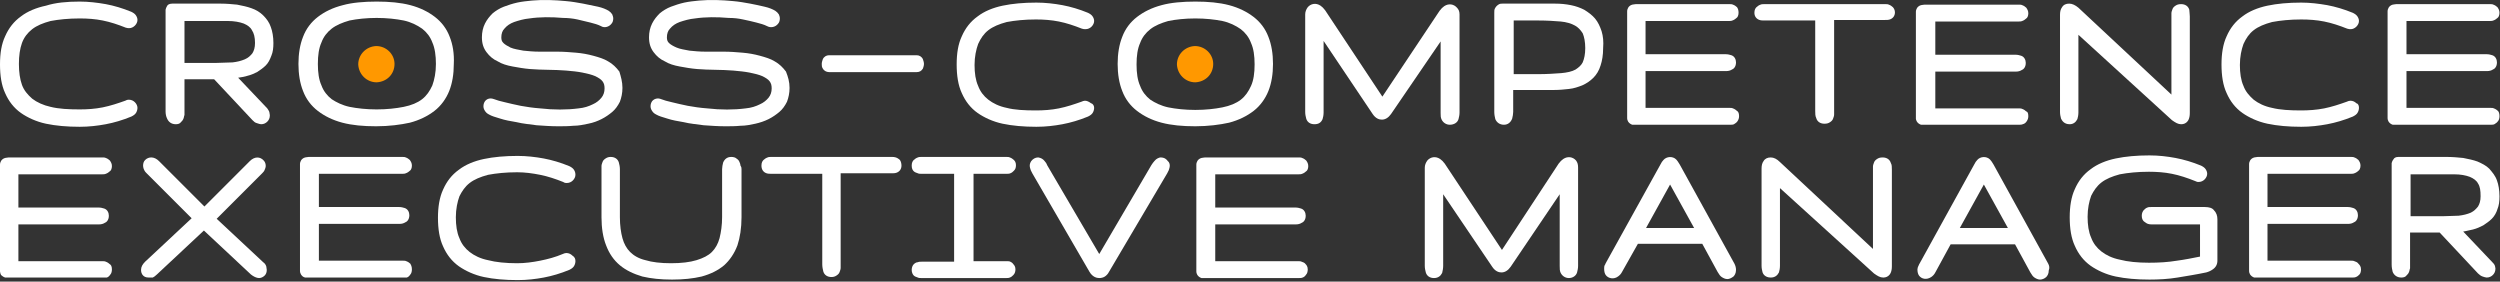 <svg width="1172" height="132" viewBox="0 0 1172 132" fill="none" xmlns="http://www.w3.org/2000/svg">
<rect x="0" y="0" width="1172" height="132" fill="#333333" stroke="none"/>
<path d="M64.446 50.572C64.446 51.291 64.206 52.249 63.727 52.968C63.248 53.687 62.529 54.166 61.571 54.645C57.498 56.322 53.425 57.52 49.592 58.239C45.759 58.958 41.686 59.437 37.374 59.437C31.384 59.437 26.114 58.958 21.562 57.999C17.01 57.041 12.937 55.124 9.823 52.968C6.469 50.572 4.073 47.458 2.396 43.625C0.719 40.031 0 35.479 0 30.209C0 24.938 0.719 20.625 2.396 17.032C4.073 13.199 6.469 10.084 9.823 7.688C12.937 5.293 17.01 3.616 21.562 2.657C26.114 1.22 31.384 0.741 37.374 0.741C41.447 0.741 45.519 1.22 49.592 1.939C53.425 2.657 57.498 3.855 61.571 5.532C62.529 6.011 63.248 6.491 63.727 7.209C64.206 7.928 64.446 8.647 64.446 9.365C64.446 10.324 63.967 11.282 63.248 12.001C62.529 12.72 61.571 13.199 60.613 13.199C60.133 13.199 59.654 13.199 58.936 12.959C55.342 11.522 51.748 10.324 48.155 9.605C44.561 8.886 40.967 8.647 37.374 8.647C32.103 8.647 27.551 9.126 23.718 9.845C20.124 10.803 17.25 12.001 15.093 13.678C12.937 15.355 11.26 17.511 10.302 20.146C9.343 22.782 8.864 26.136 8.864 29.969C8.864 33.802 9.343 37.156 10.302 39.792C11.26 42.427 12.937 44.343 15.093 46.26C17.25 47.937 20.364 49.375 23.718 50.093C27.551 51.052 32.103 51.291 37.374 51.291C40.967 51.291 44.561 51.052 48.155 50.333C51.748 49.614 55.342 48.416 58.696 47.218C59.175 46.979 59.654 46.739 60.373 46.739C61.571 46.739 62.529 47.218 63.248 47.937C63.967 48.656 64.446 49.614 64.446 50.572Z" fill="white"/>
<path d="M120.507 33.802C121.945 32.844 123.382 31.885 124.58 30.687C125.778 29.489 126.496 28.052 127.215 26.136C127.934 24.458 128.174 22.542 128.174 20.146C128.174 17.271 127.694 14.636 126.976 12.719C126.257 10.563 125.059 8.886 123.382 7.209C121.945 5.772 120.028 4.574 117.872 3.855C115.955 3.136 113.559 2.657 111.164 2.178C108.768 1.938 106.133 1.699 103.497 1.699H80.737C79.54 1.699 78.821 2.178 78.581 2.417C78.342 2.897 77.863 3.376 77.623 4.574C77.623 4.813 77.623 5.292 77.623 5.772V52.249C77.623 53.447 77.863 54.645 78.342 55.603C79.061 57.28 80.498 58.239 82.415 58.239C83.373 58.239 84.331 57.999 84.81 57.28C85.29 56.801 85.769 56.322 86.008 55.603C86.248 55.124 86.248 54.405 86.487 53.926C86.487 53.447 86.487 52.968 86.487 52.249V37.156H100.383L118.351 56.322C119.07 57.041 119.549 57.52 120.507 57.759C121.226 57.999 121.945 58.239 122.424 58.239C123.622 58.239 124.58 57.759 125.299 57.041C126.017 56.322 126.496 55.364 126.496 54.166V53.926C126.496 53.447 126.257 52.968 126.257 52.489C126.017 51.77 125.538 51.291 125.299 50.812L111.643 36.437C113.32 36.198 114.757 35.958 116.195 35.479C117.393 35.239 119.07 34.521 120.507 33.802ZM101.581 29.489H86.487V9.844H106.851C109.726 9.844 112.362 10.323 114.278 11.042C115.955 11.761 117.393 12.719 118.111 14.157C119.07 15.594 119.549 17.511 119.549 20.146C119.549 22.302 119.07 23.74 118.351 24.938C117.393 26.136 116.434 27.094 114.757 27.812C113.08 28.531 111.164 29.01 109.007 29.25C106.612 29.25 104.216 29.489 101.581 29.489Z" fill="white"/>
<path d="M210.827 17.271C209.39 13.438 206.994 10.324 203.88 7.928C200.765 5.532 196.932 3.616 192.38 2.418C187.828 1.22 182.558 0.741 176.568 0.741C170.579 0.741 165.069 1.22 160.756 2.418C155.965 3.616 152.131 5.532 149.017 7.928C145.902 10.324 143.507 13.438 142.069 17.271C140.632 20.865 139.913 25.177 139.913 29.969C139.913 34.761 140.632 39.073 142.069 42.666C143.507 46.5 145.902 49.614 149.017 52.01C152.131 54.406 155.965 56.322 160.517 57.52C165.069 58.718 170.339 59.197 176.329 59.197C182.318 59.197 187.828 58.478 192.141 57.52C196.693 56.322 200.526 54.406 203.64 52.01C206.755 49.614 209.15 46.26 210.588 42.666C212.025 39.073 212.744 34.761 212.744 29.969C212.984 25.177 212.265 20.865 210.827 17.271ZM202.682 40.031C201.484 42.666 200.047 44.823 197.89 46.5C195.734 48.177 192.859 49.375 189.266 50.093C185.672 50.812 181.36 51.291 176.568 51.291C171.777 51.291 167.464 50.812 163.871 50.093C160.517 49.375 157.642 47.937 155.486 46.5C153.329 44.823 151.652 42.666 150.694 40.031C149.496 37.396 149.017 34.042 149.017 29.969C149.017 25.896 149.496 22.542 150.694 19.907C151.652 17.271 153.329 15.115 155.486 13.438C157.642 11.761 160.517 10.563 163.871 9.605C167.464 8.886 171.777 8.407 176.568 8.407C181.36 8.407 185.672 8.886 189.266 9.605C192.62 10.324 195.495 11.761 197.89 13.438C200.047 15.115 201.724 17.271 202.682 19.907C203.88 22.542 204.359 26.136 204.359 29.969C204.359 34.042 203.64 37.396 202.682 40.031Z" fill="white"/>
<path d="M291.802 41.229C291.802 43.624 291.323 45.781 290.604 47.697C289.646 49.614 288.448 51.291 287.011 52.489C285.573 53.687 283.896 54.884 281.98 55.843C280.063 56.801 278.146 57.52 275.751 57.999C273.594 58.478 271.199 58.957 268.803 58.957C266.407 59.197 264.011 59.197 261.616 59.197C258.262 59.197 254.908 58.957 251.554 58.718C248.199 58.239 245.085 57.999 242.21 57.28C239.335 56.801 236.7 56.322 234.544 55.603C232.148 54.884 230.471 54.405 229.273 53.687C228.315 53.207 227.836 52.728 227.356 52.01C226.877 51.291 226.638 50.572 226.638 49.853C226.638 48.895 226.877 48.176 227.356 47.458C228.315 46.26 229.752 45.781 231.669 46.499C232.867 46.978 234.544 47.458 236.7 47.937C238.856 48.416 241.491 49.135 244.127 49.614C246.762 50.093 249.877 50.572 253.231 50.812C259.46 51.53 265.688 51.53 271.199 50.812C273.834 50.572 275.99 49.853 277.907 48.895C279.584 48.176 281.021 46.978 281.98 45.781C282.938 44.583 283.417 43.145 283.417 41.468C283.417 40.031 283.178 39.072 282.459 38.114C281.74 37.156 280.542 36.437 279.105 35.718C277.428 35 275.511 34.52 273.115 34.041C270.72 33.562 268.324 33.323 265.449 33.083C259.939 32.604 253.949 32.843 248.439 32.364C245.564 32.125 242.929 31.646 240.293 31.166C237.658 30.687 235.262 29.969 233.346 28.771C231.19 27.812 229.513 26.375 228.075 24.458C226.638 22.542 225.919 20.386 225.919 17.511C225.919 15.115 226.398 12.959 227.356 11.042C228.315 9.125 229.513 7.688 230.95 6.251C232.387 5.053 234.304 3.855 236.221 3.136C238.137 2.417 240.293 1.699 242.45 1.219C244.606 0.74 247.002 0.501 249.397 0.261C254.668 -0.218 260.178 0.022 265.209 0.501C268.084 0.74 270.72 1.219 273.355 1.699C275.751 2.178 278.146 2.657 280.303 3.136C282.459 3.615 284.136 4.334 285.334 5.053C286.052 5.532 286.532 6.011 287.011 6.73C287.25 7.448 287.49 7.928 287.49 8.646C287.49 9.605 287.25 10.563 286.532 11.282C285.334 12.719 283.178 13.198 281.74 12.24C280.303 11.521 278.626 11.042 276.709 10.563C274.792 10.084 272.636 9.605 270.72 9.125C268.563 8.646 266.168 8.407 264.011 8.407C258.501 7.928 252.991 7.928 248.199 8.646C245.564 8.886 243.168 9.605 241.012 10.323C239.096 11.042 237.658 12 236.46 13.438C235.502 14.396 235.023 15.834 235.023 17.511C235.023 18.709 235.262 19.427 235.981 20.146C236.7 20.865 237.898 21.583 239.335 22.302C241.012 23.021 242.929 23.26 245.325 23.74C247.72 23.979 250.116 24.219 252.751 24.219H261.137C264.251 24.219 267.126 24.458 270.001 24.698C272.876 24.938 275.511 25.417 278.146 26.135C280.782 26.854 283.178 27.573 285.094 28.771C287.25 29.969 288.927 31.646 290.365 33.562C291.084 35.958 291.802 38.354 291.802 41.229Z" fill="white"/>
<path d="M370.144 41.229C370.144 43.624 369.665 45.781 368.946 47.697C367.988 49.614 366.79 51.291 365.353 52.489C363.915 53.687 362.238 54.884 360.321 55.843C358.405 56.801 356.249 57.52 354.092 57.999C351.936 58.478 349.541 58.957 347.145 58.957C344.749 59.197 342.353 59.197 339.958 59.197C336.603 59.197 333.249 58.957 329.895 58.718C326.541 58.239 323.427 57.999 320.552 57.28C317.677 56.801 315.042 56.322 312.885 55.603C310.49 54.884 308.813 54.405 307.615 53.687C306.656 53.207 306.177 52.728 305.698 52.01C305.219 51.291 304.979 50.572 304.979 49.853C304.979 48.895 305.219 48.176 305.698 47.458C306.656 46.26 308.334 45.781 310.011 46.499C311.208 46.978 312.885 47.458 315.042 47.937C317.198 48.416 319.833 49.135 322.469 49.614C325.104 50.093 328.218 50.572 331.572 50.812C337.801 51.53 344.03 51.53 349.541 50.812C352.176 50.572 354.332 49.853 356.249 48.895C357.926 48.176 359.363 46.978 360.321 45.781C361.28 44.583 361.759 43.145 361.759 41.468C361.759 40.031 361.519 39.072 360.801 38.114C360.082 37.156 358.884 36.437 357.447 35.718C355.77 35 353.853 34.52 351.457 34.041C349.061 33.562 346.426 33.323 343.791 33.083C338.28 32.604 332.291 32.843 326.781 32.364C323.906 32.125 321.271 31.646 318.635 31.166C316 30.687 313.604 29.969 311.688 28.771C309.531 27.812 307.854 26.375 306.417 24.458C304.979 22.542 304.261 20.386 304.261 17.511C304.261 15.115 304.74 12.959 305.698 11.042C306.656 9.125 307.854 7.688 309.292 6.251C310.729 5.053 312.646 3.855 314.563 3.136C316.479 2.417 318.635 1.699 320.791 1.219C322.948 0.74 325.343 0.501 327.739 0.261C333.01 -0.218 338.52 0.022 343.551 0.501C346.426 0.74 349.061 1.219 351.697 1.699C354.092 2.178 356.488 2.657 358.405 3.136C360.561 3.615 362.238 4.334 363.436 5.053C364.155 5.532 364.634 6.011 365.113 6.73C365.353 7.209 365.592 7.928 365.592 8.646C365.592 9.605 365.353 10.563 364.634 11.282C363.436 12.719 361.28 13.198 359.603 12.24C358.165 11.521 356.488 11.042 354.572 10.563C352.655 10.084 350.738 9.605 348.343 9.125C346.186 8.646 344.03 8.407 341.635 8.407C336.124 7.928 330.614 7.928 325.823 8.646C323.187 8.886 320.791 9.605 318.635 10.323C316.719 11.042 315.281 12 314.083 13.438C313.125 14.396 312.646 15.834 312.646 17.511C312.646 18.709 312.885 19.427 313.604 20.146C314.323 20.865 315.521 21.583 317.198 22.302C318.875 23.021 320.791 23.26 323.187 23.74C325.583 23.979 327.979 24.219 330.614 24.219H339.239C342.353 24.219 345.228 24.458 348.103 24.698C350.978 24.938 353.613 25.417 356.249 26.135C358.884 26.854 361.28 27.573 363.196 28.771C365.353 29.969 367.03 31.646 368.467 33.562C369.425 35.958 370.144 38.354 370.144 41.229Z" fill="white"/>
<path d="M433.152 29.969C433.152 30.688 432.913 31.406 432.673 32.125C431.955 33.323 430.996 33.802 429.798 33.802H388.591C387.393 33.802 386.196 33.083 385.716 32.125C385.237 31.406 385.237 30.688 385.237 29.969C385.237 29.25 385.477 28.531 385.716 27.813C386.196 26.615 387.393 25.896 388.591 25.896H429.798C430.996 25.896 432.194 26.615 432.673 27.813C432.913 28.531 433.152 29.25 433.152 29.969Z" fill="white"/>
<path d="M512.932 50.573C512.932 51.291 512.693 52.25 512.213 52.969C511.734 53.687 511.016 54.166 510.057 54.646C505.984 56.323 501.912 57.52 498.078 58.239C494.245 58.958 490.173 59.437 485.86 59.437C479.871 59.437 474.6 58.958 470.048 58C465.496 57.041 461.423 55.125 458.309 52.969C454.955 50.573 452.559 47.458 450.882 43.625C449.205 40.032 448.486 35.48 448.486 30.209C448.486 24.938 449.205 20.626 450.882 17.032C452.559 13.199 454.955 10.085 458.309 7.689C461.423 5.293 465.496 3.616 470.048 2.658C474.6 1.699 479.871 1.22 485.86 1.22C489.933 1.22 494.245 1.699 498.078 2.418C501.912 3.137 505.984 4.335 510.057 6.012C511.016 6.491 511.734 6.97 512.213 7.689C512.693 8.407 512.932 9.126 512.932 9.845C512.932 10.803 512.453 11.761 511.734 12.48C511.016 13.199 510.057 13.678 508.859 13.678C508.38 13.678 507.901 13.678 507.182 13.439C503.589 12.001 499.995 10.803 496.401 10.085C492.808 9.366 489.214 9.126 485.621 9.126C480.35 9.126 475.798 9.605 471.965 10.324C468.371 11.282 465.496 12.48 463.34 14.157C461.184 15.834 459.746 17.991 458.549 20.626C457.59 23.261 456.871 26.615 456.871 30.448C456.871 34.282 457.351 37.636 458.549 40.271C459.507 42.906 461.184 45.063 463.34 46.74C465.496 48.417 468.371 49.854 471.965 50.573C475.558 51.531 480.35 51.771 485.621 51.771C489.214 51.771 492.808 51.531 496.401 50.812C499.995 50.094 503.589 48.896 506.943 47.698C507.422 47.458 508.141 47.219 508.62 47.219C509.578 47.219 510.536 47.698 511.495 48.417C512.453 48.656 512.932 49.614 512.932 50.573Z" fill="white"/>
<path d="M594.627 17.271C593.19 13.438 590.794 10.324 587.679 7.928C584.565 5.532 580.732 3.616 576.18 2.418C571.628 1.22 566.357 0.741 560.368 0.741C554.378 0.741 548.868 1.22 544.556 2.418C540.004 3.616 536.171 5.532 533.056 7.928C529.942 10.324 527.546 13.438 526.108 17.271C524.671 20.865 523.952 25.177 523.952 29.969C523.952 34.761 524.671 39.073 526.108 42.666C527.546 46.5 529.942 49.614 533.056 52.01C536.171 54.406 540.004 56.322 544.556 57.52C549.108 58.718 554.378 59.197 560.368 59.197C566.357 59.197 571.867 58.478 576.18 57.52C580.732 56.322 584.565 54.406 587.679 52.01C590.794 49.614 593.19 46.26 594.627 42.666C596.064 39.073 596.783 34.761 596.783 29.969C596.783 25.177 596.064 20.865 594.627 17.271ZM560.368 51.531C555.576 51.531 551.264 51.052 547.67 50.333C544.316 49.614 541.441 48.177 539.285 46.739C537.129 45.062 535.452 42.906 534.494 40.271C533.296 37.635 532.816 34.281 532.816 30.209C532.816 26.136 533.296 22.782 534.494 20.146C535.452 17.511 537.129 15.355 539.285 13.678C541.441 12.001 544.316 10.803 547.67 9.845C551.264 9.126 555.576 8.647 560.368 8.647C565.159 8.647 569.472 9.126 573.065 9.845C576.419 10.563 579.294 12.001 581.69 13.678C583.846 15.355 585.523 17.511 586.481 20.146C587.679 22.782 588.158 26.136 588.158 30.209C588.158 34.281 587.679 37.635 586.481 40.271C585.284 42.906 583.846 45.062 581.69 46.739C579.534 48.416 576.659 49.614 573.065 50.333C569.472 51.052 565.159 51.531 560.368 51.531Z" fill="white"/>
<path d="M684.229 6.73V52.729C684.229 53.926 683.989 54.885 683.75 55.843C683.271 57.52 681.594 58.478 679.677 58.478C678 58.478 676.562 57.52 675.844 56.083C675.365 55.124 675.365 54.166 675.365 52.968V19.428L652.126 53.447C650.928 55.124 649.49 56.083 647.813 56.083C646.615 56.083 644.938 55.603 643.501 53.447L620.502 19.188V52.729C620.502 53.926 620.262 55.124 620.023 55.843C619.304 57.52 618.106 58.239 616.189 58.239C614.273 58.239 612.835 57.281 612.356 55.603C612.117 54.645 611.877 53.687 611.877 52.489V6.73C611.877 5.532 612.356 4.334 613.075 3.376C614.512 1.699 616.908 1.22 619.064 2.657C619.783 3.136 620.502 3.855 621.22 4.813L648.053 45.302L674.885 5.053C675.604 4.095 676.323 3.376 677.042 2.897C679.198 1.459 681.594 1.939 683.031 3.616C683.75 4.334 684.229 5.293 684.229 6.73Z" fill="white"/>
<path d="M750.831 14.636C750.113 12.48 749.154 10.323 747.717 8.646C746.279 6.969 744.602 5.772 742.686 4.574C740.769 3.615 738.853 2.897 736.457 2.417C734.061 1.938 731.665 1.699 729.03 1.699H704.354C703.635 1.699 703.156 1.699 702.437 2.178C701.718 2.657 701.239 3.136 700.76 4.094C700.521 4.574 700.521 5.292 700.521 6.011V52.489C700.521 53.687 700.76 54.885 701 55.843C701.718 57.52 703.156 58.478 705.072 58.478C706.749 58.478 708.187 57.52 708.906 55.603C709.145 54.645 709.385 53.447 709.385 52.489V42.187H728.311C730.947 42.187 733.342 41.947 735.499 41.708C737.894 41.468 739.811 40.75 741.728 40.031C743.884 39.072 745.561 37.875 746.998 36.437C748.436 35 749.634 33.083 750.352 30.687C751.071 28.531 751.55 25.896 751.55 22.542C751.79 19.427 751.55 17.032 750.831 14.636ZM709.624 9.605H721.124C725.197 9.605 728.79 9.844 731.665 10.084C734.301 10.323 736.696 11.042 738.374 12.001C740.051 12.959 741.009 14.157 741.967 15.594C742.686 17.271 743.165 19.667 743.165 22.542C743.165 25.417 742.686 27.573 741.967 29.25C741.248 30.687 740.05 31.646 738.613 32.604C736.936 33.562 734.54 34.041 731.905 34.281C728.79 34.521 725.197 34.76 721.124 34.76H709.624V9.605Z" fill="white"/>
<path d="M815.277 54.406C815.277 55.364 815.037 56.083 814.558 56.801C814.079 57.52 813.6 57.76 812.881 58.239C812.402 58.478 811.683 58.478 811.204 58.478H766.403C765.924 58.478 765.445 58.478 765.205 58.478C764.487 58.239 763.768 57.76 763.289 57.041C763.049 56.562 762.81 56.083 762.81 55.364C762.81 55.124 762.81 54.885 762.81 54.406V6.49C762.81 6.011 762.81 5.532 762.81 5.293C762.81 4.574 763.049 4.095 763.289 3.616C763.528 3.136 764.247 2.418 765.205 2.178C765.684 2.178 766.164 1.938 766.882 1.938H810.725C811.443 1.938 811.923 1.938 812.402 2.178C813.12 2.418 813.839 2.897 814.318 3.376C814.797 4.095 815.037 4.813 815.037 6.011C815.037 7.209 814.558 8.167 814.079 8.407C813.6 8.886 812.881 9.365 812.162 9.605C811.683 9.844 810.964 9.844 810.485 9.844H771.434V25.417H809.048C810.006 25.417 810.964 25.657 811.683 25.896C813.12 26.375 813.839 27.813 813.839 29.25C813.839 31.406 812.641 32.365 811.923 32.604C811.204 33.083 810.246 33.323 809.287 33.323H771.434V50.572H810.725C811.443 50.572 811.923 50.572 812.402 50.812C813.12 51.051 813.839 51.531 814.318 52.01C814.797 52.249 815.277 52.968 815.277 54.406Z" fill="white"/>
<path d="M888.346 5.772C888.346 7.449 887.388 8.647 885.95 9.126C885.232 9.365 884.513 9.365 883.555 9.365H859.837V52.249C859.837 52.728 859.837 53.208 859.837 53.687C859.837 54.406 859.597 54.885 859.358 55.603C859.118 56.322 858.639 56.801 857.92 57.281C857.201 57.76 856.483 57.999 855.285 57.999C853.368 57.999 851.931 57.041 851.452 55.364C850.972 54.406 850.972 53.208 850.972 52.01V9.605H827.254C826.296 9.605 825.577 9.605 824.859 9.365C823.421 8.886 822.463 7.688 822.463 6.011C822.463 4.574 822.942 3.855 823.421 3.376C823.9 2.897 824.619 2.418 825.338 2.178C825.817 1.938 826.536 1.938 827.254 1.938H883.794C884.513 1.938 884.992 1.938 885.471 2.178C886.19 2.418 886.909 2.897 887.388 3.376C887.867 3.855 888.346 4.813 888.346 5.772Z" fill="white"/>
<path d="M950.877 54.406C950.877 55.364 950.637 56.083 950.158 56.801C949.679 57.52 949.2 57.999 948.241 58.239C947.762 58.478 947.043 58.478 946.564 58.478H901.764C901.284 58.478 900.805 58.478 900.566 58.478C899.847 58.239 899.128 57.76 898.649 57.041C898.41 56.562 898.17 56.083 898.17 55.604C898.17 55.364 898.17 54.885 898.17 54.645V6.73C898.17 6.251 898.17 5.772 898.17 5.532C898.17 4.814 898.41 4.334 898.649 3.855C898.889 3.376 899.607 2.657 900.566 2.418C901.045 2.418 901.524 2.178 902.243 2.178H946.325C947.043 2.178 947.523 2.178 948.002 2.418C948.72 2.657 949.439 3.137 949.918 3.616C950.397 4.334 950.877 5.053 950.877 6.251C950.877 7.449 950.397 8.407 949.918 8.647C949.439 9.126 948.72 9.605 948.002 9.845C947.523 10.084 946.804 10.084 946.325 10.084H907.274V25.657H944.887C945.845 25.657 946.804 25.896 947.523 26.136C948.96 26.615 949.679 28.052 949.679 29.49C949.679 31.646 948.481 32.604 947.762 32.844C947.043 33.323 946.085 33.563 945.127 33.563H907.274V50.812H946.325C947.043 50.812 947.523 50.812 948.002 51.052C948.72 51.291 949.439 51.77 949.918 52.249C950.397 52.249 950.877 52.968 950.877 54.406Z" fill="white"/>
<path d="M1026.58 7.688V52.968C1026.58 57.999 1023.47 58.239 1022.51 58.239C1021.07 58.239 1019.88 57.52 1018.2 56.322L974.356 16.313V52.728C974.356 53.926 974.117 55.124 973.877 55.843C973.158 57.28 971.96 58.239 970.283 58.239C967.648 58.239 966.69 56.562 966.211 55.603C965.971 54.645 965.731 53.687 965.731 52.489V6.969C965.731 5.532 965.971 4.334 966.69 3.376C967.408 2.178 968.606 1.699 970.044 1.699C971.481 1.699 972.919 2.417 974.356 3.615L1017.96 44.343V7.688C1017.96 7.209 1017.96 6.73 1017.96 6.251C1017.96 5.532 1018.2 5.053 1018.44 4.334C1018.68 3.615 1019.16 3.136 1019.88 2.657C1020.59 2.178 1021.31 1.938 1022.51 1.938C1024.43 1.938 1025.86 2.897 1026.34 4.574C1026.34 5.292 1026.58 6.49 1026.58 7.688Z" fill="white"/>
<path d="M1105.88 50.573C1105.88 51.291 1105.64 52.25 1105.16 52.969C1104.68 53.687 1103.96 54.166 1103.01 54.646C1098.93 56.323 1094.86 57.52 1091.03 58.239C1087.19 58.958 1083.12 59.437 1078.81 59.437C1072.82 59.437 1067.55 58.958 1063 58C1058.45 57.041 1054.37 55.125 1051.26 52.969C1047.9 50.573 1045.51 47.458 1043.83 43.625C1042.15 40.032 1041.44 35.48 1041.44 30.209C1041.44 25.178 1042.15 20.626 1043.83 17.032C1045.51 13.199 1047.9 10.085 1051.26 7.689C1054.37 5.293 1058.45 3.616 1063 2.658C1067.55 1.699 1072.82 1.22 1078.81 1.22C1082.88 1.22 1086.95 1.699 1091.03 2.418C1094.86 3.137 1098.93 4.335 1103.01 6.012C1103.96 6.491 1104.68 6.97 1105.16 7.689C1105.64 8.407 1105.88 9.126 1105.88 9.845C1105.88 10.803 1105.4 11.761 1104.68 12.48C1103.96 13.199 1103.01 13.678 1102.05 13.678C1101.57 13.678 1101.09 13.678 1100.37 13.439C1096.78 12.001 1093.18 10.803 1089.59 10.085C1086 9.366 1082.4 9.126 1078.81 9.126C1073.54 9.126 1068.99 9.605 1065.15 10.324C1061.56 11.282 1058.68 12.48 1056.53 14.157C1054.37 15.834 1052.94 17.991 1051.74 20.626C1050.78 23.261 1050.06 26.615 1050.06 30.448C1050.06 34.282 1050.54 37.636 1051.74 40.271C1052.7 42.906 1054.37 44.823 1056.53 46.74C1058.68 48.417 1061.56 49.854 1065.15 50.573C1068.99 51.531 1073.54 51.771 1078.81 51.771C1082.16 51.771 1086 51.531 1089.59 50.812C1093.18 50.094 1096.78 48.896 1100.13 47.698C1100.61 47.458 1101.33 47.219 1101.81 47.219C1103.01 47.219 1103.96 47.698 1104.68 48.417C1105.64 48.656 1105.88 49.614 1105.88 50.573Z" fill="white"/>
<path d="M1171.76 54.406C1171.76 55.364 1171.53 56.322 1171.05 56.801C1170.57 57.52 1170.09 57.76 1169.37 58.239C1168.89 58.478 1168.17 58.478 1167.69 58.478H1122.89C1122.41 58.478 1121.93 58.478 1121.69 58.478C1120.97 58.239 1120.26 57.76 1119.78 57.041C1119.54 56.562 1119.3 56.083 1119.3 55.364C1119.3 55.124 1119.3 54.885 1119.3 54.406V6.49C1119.3 6.011 1119.3 5.532 1119.3 5.293C1119.3 4.574 1119.54 4.095 1119.78 3.616C1120.02 3.136 1120.74 2.418 1121.69 2.178C1122.17 2.178 1122.65 1.938 1123.37 1.938H1167.21C1167.93 1.938 1168.41 1.938 1168.89 2.178C1169.61 2.418 1170.33 2.897 1170.81 3.376C1171.29 4.095 1171.76 4.813 1171.76 6.011C1171.76 7.209 1171.29 8.167 1170.81 8.407C1170.33 8.886 1169.61 9.365 1168.89 9.605C1168.41 9.844 1167.69 9.844 1167.21 9.844H1128.16V25.417H1165.78C1166.73 25.417 1167.69 25.657 1168.41 25.896C1169.85 26.375 1170.57 27.813 1170.57 29.25C1170.57 31.406 1169.37 32.365 1168.65 32.604C1167.93 33.083 1166.97 33.323 1166.02 33.323H1128.16V50.572H1167.45C1168.17 50.572 1168.65 50.572 1169.13 50.812C1169.85 51.051 1170.57 51.531 1171.05 52.01C1171.29 52.249 1171.76 52.968 1171.76 54.406Z" fill="white"/>
<path d="M52.467 126.278C52.467 127.236 52.227 128.195 51.748 128.674C51.269 129.393 50.79 129.872 50.071 130.111C49.592 130.111 48.873 130.111 48.394 130.111H3.594C3.114 130.111 2.635 130.111 2.396 130.111C1.677 129.872 0.958 129.393 0.479 128.913C0.24 128.434 0 127.716 0 127.236C0 126.997 0 126.518 0 126.278V78.363C0 77.884 0 77.405 0 77.165C0 76.446 0.24 75.967 0.479 75.488C0.719 75.009 1.437 74.29 2.396 74.051C2.875 74.051 3.354 73.811 4.073 73.811H47.915C48.634 73.811 49.113 73.811 49.592 74.051C50.311 74.29 51.03 74.769 51.509 75.249C51.988 75.967 52.467 76.686 52.467 77.884C52.467 79.082 51.988 80.04 51.509 80.28C51.03 80.759 50.311 81.238 49.592 81.478C49.113 81.717 48.394 81.717 47.915 81.717H8.625V97.29H46.238C47.196 97.29 48.155 97.529 48.873 97.769C50.311 98.248 51.03 99.685 51.03 101.123C51.03 103.279 49.832 104.237 49.113 104.477C48.394 104.956 47.436 105.195 46.478 105.195H8.625V122.445H47.915C48.634 122.445 49.113 122.445 49.592 122.684C50.311 122.924 51.03 123.403 51.509 123.882C51.988 124.122 52.467 124.841 52.467 126.278Z" fill="white"/>
<path d="M125.058 126.517C125.058 127.476 124.818 128.434 124.099 129.153C123.381 129.872 122.422 130.351 121.464 130.351C120.266 130.351 118.829 129.632 117.631 128.674L95.59 108.07L73.549 128.674C72.83 129.392 72.112 129.872 71.632 130.111C70.914 130.111 70.195 130.111 69.716 130.111C68.278 130.111 67.559 129.632 67.08 129.153C66.362 128.434 66.122 127.476 66.122 126.517C66.122 125.08 66.841 123.882 68.039 122.684L89.84 102.32L68.518 80.998C67.32 79.8 67.08 78.363 67.08 77.644C67.08 76.686 67.32 75.727 68.039 75.009C69.716 73.332 72.351 73.332 74.507 75.488L95.829 96.81L117.152 75.488C119.308 73.332 121.943 73.332 123.62 75.248C124.339 75.967 124.579 76.925 124.579 77.884C124.579 78.363 124.339 79.082 124.099 79.561C123.86 80.279 123.381 80.758 122.902 81.238L101.579 102.56L123.381 122.924C124.099 123.403 124.579 124.122 124.818 124.84C124.818 125.32 125.058 125.799 125.058 126.517Z" fill="white"/>
<path d="M193.099 126.278C193.099 127.236 192.859 128.195 192.38 128.674C191.901 129.392 191.422 129.872 190.703 130.111C190.224 130.111 189.505 130.111 189.026 130.111H144.225C143.746 130.111 143.267 130.111 143.028 130.111C142.069 129.872 141.59 129.392 141.111 128.674C140.871 128.195 140.632 127.715 140.632 126.997C140.632 126.757 140.632 126.518 140.632 126.038V78.123C140.632 77.644 140.632 77.165 140.632 76.925C140.632 76.207 140.871 75.728 141.111 75.248C141.351 74.769 142.069 74.05 143.028 73.811C143.507 73.811 143.986 73.571 144.705 73.571H188.547C189.266 73.571 189.745 73.571 190.224 73.811C190.943 74.05 191.661 74.53 192.141 75.009C192.62 75.728 193.099 76.446 193.099 77.644C193.099 78.842 192.62 79.8 192.141 80.04C191.661 80.519 190.943 80.998 190.224 81.238C189.745 81.477 189.026 81.477 188.547 81.477H149.496V97.05H187.11C188.068 97.05 189.026 97.289 189.745 97.529C191.182 98.008 191.901 99.445 191.901 100.883C191.901 103.039 190.703 103.997 189.984 104.237C189.266 104.716 188.307 104.956 187.349 104.956H149.496V122.205H188.787C189.505 122.205 189.984 122.205 190.464 122.445C191.182 122.684 191.901 123.163 192.38 123.643C192.62 124.122 193.099 124.84 193.099 126.278Z" fill="white"/>
<path d="M269.762 122.445C269.762 123.164 269.523 124.122 269.044 124.841C268.564 125.56 267.846 126.039 266.887 126.518C262.815 128.195 258.742 129.393 254.909 130.112C251.075 130.831 247.003 131.31 242.69 131.31C236.701 131.31 231.43 130.831 226.878 129.872C222.326 128.914 218.254 126.997 215.139 124.841C211.785 122.445 209.389 119.331 207.712 115.498C206.035 111.904 205.316 107.352 205.316 102.081C205.316 97.05 206.035 92.498 207.712 88.905C209.389 85.072 211.785 81.957 215.139 79.561C218.254 77.166 222.326 75.489 226.878 74.53C231.43 73.572 236.701 73.093 242.69 73.093C246.763 73.093 251.075 73.572 254.909 74.291C258.742 75.009 262.815 76.207 266.887 77.884C267.846 78.363 268.564 78.843 269.044 79.561C269.523 80.28 269.762 80.999 269.762 81.957C269.762 82.915 269.283 83.874 268.564 84.592C267.846 85.311 266.887 85.79 265.689 85.79C265.21 85.79 264.731 85.79 264.012 85.311C260.419 83.874 256.825 82.676 253.232 81.957C249.638 81.238 246.044 80.759 242.451 80.759C237.18 80.759 232.628 81.238 228.795 81.957C225.201 82.915 222.326 84.113 220.17 85.79C218.014 87.467 216.576 89.624 215.379 92.019C214.42 94.655 213.702 98.009 213.702 101.842C213.702 105.675 214.181 109.029 215.379 111.664C216.337 114.3 218.014 116.456 220.17 118.133C222.326 119.81 225.201 121.247 228.795 121.966C232.388 122.925 237.18 123.404 242.451 123.404C246.044 123.404 249.638 122.925 253.232 122.206C256.825 121.487 260.419 120.529 263.773 119.091C264.252 118.852 264.971 118.612 265.45 118.612C266.648 118.612 267.606 119.091 268.325 119.81C269.523 120.529 269.762 121.487 269.762 122.445Z" fill="white"/>
<path d="M347.625 79.321V101.841C347.625 106.872 346.906 111.424 345.709 115.018C344.271 118.851 342.115 121.966 339.48 124.361C336.605 126.757 333.251 128.434 328.938 129.632C324.866 130.59 320.314 131.069 315.043 131.069C309.772 131.069 305.22 130.59 301.148 129.632C297.075 128.434 293.481 126.757 290.606 124.361C287.731 121.966 285.575 118.851 284.138 115.018C282.7 111.424 281.981 106.872 281.981 101.841V79.321C281.981 78.842 281.981 78.363 281.981 77.884C281.981 77.165 282.221 76.686 282.461 75.967C282.7 75.248 283.179 74.769 283.898 74.29C284.617 73.811 285.336 73.571 286.294 73.571C288.21 73.571 289.648 74.53 290.127 76.207C290.367 77.165 290.606 78.123 290.606 79.321V101.841C290.606 105.674 291.085 109.028 291.804 111.664C292.523 114.299 293.721 116.455 295.398 118.132C297.075 119.809 299.47 121.247 302.585 121.966C305.699 122.924 309.772 123.403 314.564 123.403C319.355 123.403 323.428 122.924 326.543 121.966C329.657 121.007 332.053 119.809 333.73 118.132C335.407 116.455 336.605 114.299 337.323 111.664C338.042 108.789 338.521 105.435 338.521 101.841V79.321C338.521 78.363 338.761 77.165 339 76.207C339.719 74.53 340.917 73.571 342.834 73.571C343.792 73.571 344.75 73.811 345.229 74.29C345.948 74.769 346.427 75.248 346.667 75.967C346.906 76.446 347.146 77.165 347.146 77.644C347.625 78.363 347.625 78.842 347.625 79.321Z" fill="white"/>
<path d="M422.611 77.644C422.611 79.321 421.653 80.519 420.216 80.998C419.497 81.238 418.778 81.238 417.82 81.238H394.102V124.122C394.102 124.601 394.102 125.08 394.102 125.559C394.102 126.278 393.862 126.757 393.623 127.476C393.383 128.195 392.904 128.674 392.185 129.153C391.467 129.632 390.748 129.872 389.79 129.872C387.873 129.872 386.436 128.913 385.956 127.236C385.717 126.278 385.477 125.08 385.477 123.882V81.477H361.759C360.801 81.477 360.082 81.477 359.364 81.238C357.926 80.759 356.968 79.561 356.968 77.644C356.968 76.207 357.447 75.488 357.926 75.009C358.405 74.53 359.124 74.05 359.843 73.811C360.322 73.571 361.041 73.571 361.52 73.571H418.06C418.778 73.571 419.257 73.571 419.976 73.811C420.695 74.05 421.414 74.53 421.893 75.009C422.372 75.728 422.611 76.686 422.611 77.644Z" fill="white"/>
<path d="M475.08 123.882C475.559 124.361 476.038 125.08 476.038 126.278C476.038 127.236 475.799 128.195 475.08 128.913C474.601 129.392 474.122 129.872 473.403 130.111C472.924 130.351 472.205 130.351 471.726 130.351H431.956C431.238 130.351 430.758 130.351 430.279 130.111C429.561 129.872 428.842 129.632 428.363 129.153C427.883 128.674 427.404 127.715 427.404 126.518C427.404 125.32 427.883 124.361 428.363 123.882C428.842 123.403 429.561 122.924 430.279 122.924C430.758 122.684 431.477 122.684 431.956 122.684H447.289V81.477H431.956C431.238 81.477 430.758 81.477 430.279 81.238C429.561 80.998 428.842 80.759 428.363 80.279C427.883 79.8 427.404 79.082 427.404 77.644C427.404 76.207 427.883 75.488 428.363 75.009C428.842 74.53 429.561 74.05 430.279 73.811C430.758 73.571 431.477 73.571 431.956 73.571H471.726C472.445 73.571 472.924 73.571 473.403 73.811C474.122 74.05 474.84 74.53 475.319 75.009C475.799 75.488 476.278 76.207 476.278 77.404C476.278 78.602 476.038 79.321 475.319 80.04C474.84 80.519 474.361 80.998 473.642 81.238C473.163 81.477 472.445 81.477 471.965 81.477H456.393V122.445H471.965C472.684 122.445 473.163 122.445 473.642 122.684C474.122 122.924 474.601 123.163 475.08 123.882Z" fill="white"/>
<path d="M548.389 77.644C548.389 78.363 548.149 79.082 547.91 79.8C547.67 80.28 547.431 80.759 547.191 81.238L519.879 127.476C519.4 128.434 518.681 129.153 517.963 129.632C517.244 130.111 516.286 130.351 515.327 130.351C514.13 130.351 512.213 129.872 510.775 127.476L483.943 81.238C483.703 80.759 483.464 80.28 483.224 79.8C482.985 79.082 482.745 78.363 482.745 77.644C482.745 76.925 482.985 76.207 483.464 75.488C484.183 74.53 485.38 73.811 486.578 73.811H486.818C488.016 74.051 488.974 74.53 489.693 75.488C490.172 75.967 490.651 76.686 490.891 77.405L515.327 119.091L539.764 77.405C540.243 76.686 540.722 75.967 541.202 75.488C542.16 74.29 543.118 74.051 543.837 73.811H544.077C545.993 73.811 546.951 74.769 547.431 75.488C548.149 75.967 548.389 76.925 548.389 77.644Z" fill="white"/>
<path d="M613.073 126.278C613.073 127.236 612.834 128.195 612.354 128.674C611.875 129.393 611.396 129.872 610.677 130.111C610.198 130.351 609.48 130.351 609 130.351H564.439C563.96 130.351 563.481 130.351 563.241 130.351C562.523 130.111 561.804 129.632 561.325 128.913C561.085 128.434 560.846 127.955 560.846 127.236C560.846 126.997 560.846 126.757 560.846 126.278V78.363C560.846 77.884 560.846 77.405 560.846 77.165C560.846 76.446 561.085 75.967 561.325 75.488C561.564 75.009 562.283 74.29 563.241 74.051C563.721 74.051 564.2 73.811 564.918 73.811H608.761C609.48 73.811 609.959 73.811 610.438 74.051C611.157 74.29 611.875 74.769 612.354 75.249C612.834 75.967 613.313 76.686 613.313 77.884C613.313 79.082 612.834 80.04 612.354 80.28C611.875 80.759 611.157 81.238 610.438 81.478C609.959 81.717 609.24 81.717 608.761 81.717H569.71V97.29H607.323C608.282 97.29 609.24 97.529 609.959 97.769C611.396 98.248 612.115 99.685 612.115 101.123C612.115 103.279 610.917 104.237 610.198 104.477C609.48 104.956 608.521 105.195 607.563 105.195H569.71V122.445H608.521C609.24 122.445 609.719 122.445 610.198 122.684C610.917 122.924 611.636 123.164 612.115 123.882C612.354 124.122 613.073 124.841 613.073 126.278Z" fill="white"/>
<path d="M739.809 78.603V124.601C739.809 125.799 739.57 126.757 739.33 127.716C738.851 129.393 737.174 130.351 735.497 130.351C733.82 130.351 732.382 129.393 731.664 127.955C731.185 126.997 731.185 126.039 731.185 124.601V91.061L708.185 125.08C706.987 126.757 705.55 127.716 703.873 127.716C702.675 127.716 700.998 127.237 699.561 125.08L676.561 91.061V124.601C676.561 125.799 676.322 126.997 676.082 127.955C675.363 129.393 674.166 130.351 672.249 130.351C670.332 130.351 668.895 129.393 668.416 127.716C668.176 126.757 667.937 125.799 667.937 124.601V78.603C667.937 77.405 668.416 76.207 669.134 75.249C670.572 73.572 672.968 73.092 675.124 74.53C675.843 75.009 676.561 75.728 677.28 76.686L704.112 117.174L730.705 76.686C731.424 75.728 732.143 75.009 732.862 74.53C735.018 73.092 737.413 73.572 738.851 75.249C739.57 76.207 739.809 77.165 739.809 78.603Z" fill="white"/>
<path d="M813.121 123.643L787.487 77.165C786.768 75.967 786.289 75.249 785.809 74.769C784.132 73.092 781.258 73.332 779.82 75.009C779.341 75.488 778.862 76.207 778.383 77.165L752.748 123.403C752.508 123.882 752.508 124.122 752.269 124.362C752.029 124.841 752.029 125.559 752.029 126.039C752.029 127.236 752.269 128.195 752.748 128.913C753.946 130.591 756.581 131.07 758.498 129.632C759.217 129.153 759.935 128.434 760.414 127.476L767.841 114.299H798.028L805.215 127.476C805.934 128.674 806.413 129.393 807.132 129.872C807.85 130.351 808.809 130.83 809.767 130.83C810.725 130.83 811.684 130.351 812.642 129.632C813.121 129.153 813.84 128.195 813.84 126.518C813.84 125.559 813.6 124.601 813.121 123.643ZM771.675 106.873L782.935 86.509L794.195 106.873H771.675Z" fill="white"/>
<path d="M886.91 79.561V124.841C886.91 129.872 883.796 130.111 882.837 130.111C881.4 130.111 880.202 129.393 878.525 128.195L834.443 88.186V124.601C834.443 125.799 834.203 126.997 833.964 127.716C833.245 129.153 832.047 130.111 830.131 130.111C827.495 130.111 826.537 128.434 826.297 127.716C826.058 126.757 825.818 125.799 825.818 124.601V79.082C825.818 77.644 826.058 76.446 826.777 75.488C827.495 74.29 828.693 73.811 830.131 73.811C831.568 73.811 833.006 74.53 834.443 75.967L878.046 116.695V79.561C878.046 79.082 878.046 78.603 878.046 78.123C878.046 77.405 878.285 76.925 878.525 76.207C878.765 75.488 879.244 75.009 879.962 74.53C880.681 74.051 881.4 73.811 882.598 73.811C884.514 73.811 885.952 74.769 886.431 76.446C886.91 77.165 886.91 78.363 886.91 79.561Z" fill="white"/>
<path d="M960.22 123.643L934.585 77.165C933.867 75.967 933.388 75.249 932.908 74.769C931.231 73.092 928.356 73.332 926.919 75.009C926.44 75.488 925.961 76.207 925.482 77.165L899.847 123.643C899.607 123.882 899.607 124.362 899.368 124.601C899.128 125.08 898.889 125.799 898.889 126.278C898.889 127.476 899.128 128.434 899.607 129.153C900.805 130.83 903.201 131.309 905.357 129.872C906.076 129.393 906.795 128.674 907.274 127.716L914.461 114.539H944.648L951.835 127.716C952.554 128.913 953.033 129.632 953.751 130.111C954.47 130.591 955.429 131.07 956.387 131.07C957.345 131.07 958.543 130.591 959.262 129.872C959.741 129.393 960.46 128.434 960.46 126.757C960.939 125.559 960.699 124.601 960.22 123.643ZM918.773 106.873L930.034 86.509L941.294 106.873H918.773Z" fill="white"/>
<path d="M1039.52 102.8V122.206C1039.52 123.883 1038.8 125.32 1037.36 126.278C1036.4 126.997 1035.21 127.476 1034.25 127.716C1029.7 128.674 1025.14 129.393 1020.83 130.112C1016.52 130.83 1011.97 131.07 1007.66 131.07C1001.67 131.07 996.395 130.591 991.843 129.632C987.291 128.674 983.218 126.758 980.104 124.601C976.75 122.206 974.354 119.091 972.677 115.258C971 111.664 970.281 107.112 970.281 101.842C970.281 96.811 971 92.259 972.677 88.665C974.354 84.832 976.75 81.717 980.104 79.322C983.218 76.926 987.291 75.249 991.843 74.29C996.395 73.332 1001.67 72.853 1007.66 72.853C1011.97 72.853 1016.04 73.332 1019.87 74.051C1023.71 74.77 1027.78 75.968 1031.85 77.644C1032.81 78.124 1033.53 78.603 1034.01 79.322C1034.49 80.04 1034.73 80.759 1034.73 81.478C1034.73 82.436 1034.25 83.394 1033.53 84.113C1032.81 84.832 1031.85 85.311 1030.65 85.311C1030.18 85.311 1029.94 85.311 1028.98 84.832C1025.38 83.394 1021.79 82.197 1018.2 81.478C1014.6 80.759 1011.01 80.519 1007.42 80.519C1002.14 80.519 997.593 80.999 993.76 81.717C990.166 82.676 987.291 83.874 985.135 85.55C982.979 87.228 981.541 89.384 980.343 91.779C979.385 94.415 978.666 97.769 978.666 101.602C978.666 105.435 979.146 108.789 980.343 111.425C981.302 114.06 982.979 116.216 985.135 117.893C987.291 119.57 990.166 121.008 993.76 121.726C997.353 122.685 1002.14 123.164 1007.42 123.164C1011.97 123.164 1016.28 122.924 1020.59 122.206C1024.19 121.726 1027.78 121.008 1031.37 120.289V105.196H1008.85C1008.13 105.196 1007.66 105.196 1006.94 104.956C1006.22 104.717 1005.74 104.237 1005.02 103.758C1004.54 103.279 1004.06 102.56 1004.06 101.123C1004.06 99.925 1004.54 98.967 1005.02 98.488C1005.5 98.008 1005.98 97.529 1006.7 97.29C1007.18 97.05 1007.89 97.05 1008.61 97.05H1033.53C1035.69 97.05 1037.12 97.529 1037.84 98.488C1039.04 99.686 1039.52 101.123 1039.52 102.8Z" fill="white"/>
<path d="M1106.84 126.278C1106.84 127.236 1106.6 128.195 1106.12 128.674C1105.64 129.153 1105.16 129.632 1104.44 129.872C1103.96 130.111 1103.25 130.111 1102.77 130.111H1057.97C1057.49 130.111 1057.01 130.111 1056.77 130.111C1056.05 129.872 1055.33 129.392 1054.85 128.674C1054.61 128.195 1054.37 127.715 1054.37 126.997C1054.37 126.757 1054.37 126.518 1054.37 126.038V78.123C1054.37 77.644 1054.37 77.165 1054.37 76.925C1054.37 76.207 1054.61 75.728 1054.85 75.248C1055.09 74.769 1055.81 74.05 1056.77 73.811C1057.25 73.811 1057.73 73.571 1058.44 73.571H1102.05C1102.77 73.571 1103.25 73.571 1103.72 73.811C1104.44 74.05 1105.16 74.53 1105.64 75.009C1106.12 75.728 1106.6 76.446 1106.6 77.644C1106.6 78.842 1106.12 79.8 1105.64 80.04C1105.16 80.519 1104.44 80.998 1103.72 81.238C1103.25 81.477 1102.53 81.477 1102.05 81.477H1063V97.05H1100.61C1101.57 97.05 1102.53 97.289 1103.25 97.529C1104.68 98.008 1105.4 99.445 1105.4 100.883C1105.4 103.039 1104.2 103.997 1103.49 104.237C1102.77 104.716 1101.81 104.956 1100.85 104.956H1063V122.205H1102.05C1102.77 122.205 1103.25 122.205 1103.72 122.445C1104.44 122.684 1105.16 122.924 1105.64 123.643C1106.12 124.122 1106.84 124.84 1106.84 126.278Z" fill="white"/>
<path d="M1164.1 105.674C1165.54 104.716 1166.97 103.758 1168.17 102.56C1169.37 101.362 1170.33 99.685 1170.81 98.008C1171.52 96.331 1171.76 94.414 1171.76 92.019C1171.76 89.144 1171.29 86.508 1170.57 84.592C1169.85 82.436 1168.41 80.759 1166.97 79.082C1165.54 77.644 1163.62 76.686 1161.46 75.728C1159.55 75.009 1157.15 74.53 1154.75 74.05C1152.36 73.811 1149.72 73.571 1147.09 73.571H1124.33C1123.13 73.571 1122.41 74.05 1122.17 74.53C1121.93 74.769 1121.45 75.488 1121.21 76.446C1121.21 76.686 1121.21 77.165 1121.21 77.644V124.122C1121.21 125.32 1121.45 126.518 1121.69 127.476C1122.41 129.153 1123.85 130.111 1125.77 130.111C1126.72 130.111 1127.68 129.872 1128.16 129.153C1128.64 128.674 1129.12 128.195 1129.36 127.476C1129.6 126.997 1129.6 126.278 1129.84 125.799C1129.84 125.32 1129.84 124.84 1129.84 124.122V109.028H1143.73L1161.7 128.195C1162.42 128.913 1163.14 129.392 1163.86 129.632C1164.58 129.872 1165.3 130.111 1165.77 130.111C1166.97 130.111 1167.93 129.632 1168.65 128.913C1169.37 128.195 1169.85 127.236 1169.85 126.038V125.799C1169.85 125.32 1169.61 124.84 1169.61 124.601C1169.37 123.882 1168.89 123.403 1168.41 122.924L1154.75 108.549C1156.43 108.31 1157.87 107.831 1159.31 107.591C1161.22 107.112 1162.66 106.393 1164.1 105.674ZM1145.17 101.362H1130.08V81.717H1150.44C1153.56 81.717 1155.95 82.196 1157.87 82.915C1159.55 83.633 1160.98 84.592 1161.7 86.029C1162.66 87.467 1162.9 89.383 1162.9 92.019C1162.9 94.175 1162.42 95.612 1161.7 96.81C1160.74 98.008 1159.79 98.966 1158.35 99.685C1156.67 100.404 1154.75 100.883 1152.6 101.122C1150.44 101.122 1147.81 101.362 1145.17 101.362Z" fill="white"/>
<path d="M568.752 29.968C568.752 34.76 565.158 38.353 560.367 38.593C555.815 38.593 551.982 34.999 551.742 30.208C551.742 25.656 555.336 21.823 560.127 21.583C564.919 21.583 568.752 25.416 568.752 29.968Z" fill="#FF9800"/>
<path d="M184.951 29.968C184.951 34.76 181.358 38.353 176.566 38.593C172.014 38.593 168.181 34.999 167.941 30.208C167.941 25.656 171.535 21.823 176.327 21.583C181.118 21.583 184.951 25.416 184.951 29.968Z" fill="#FF9800"/>
</svg>
